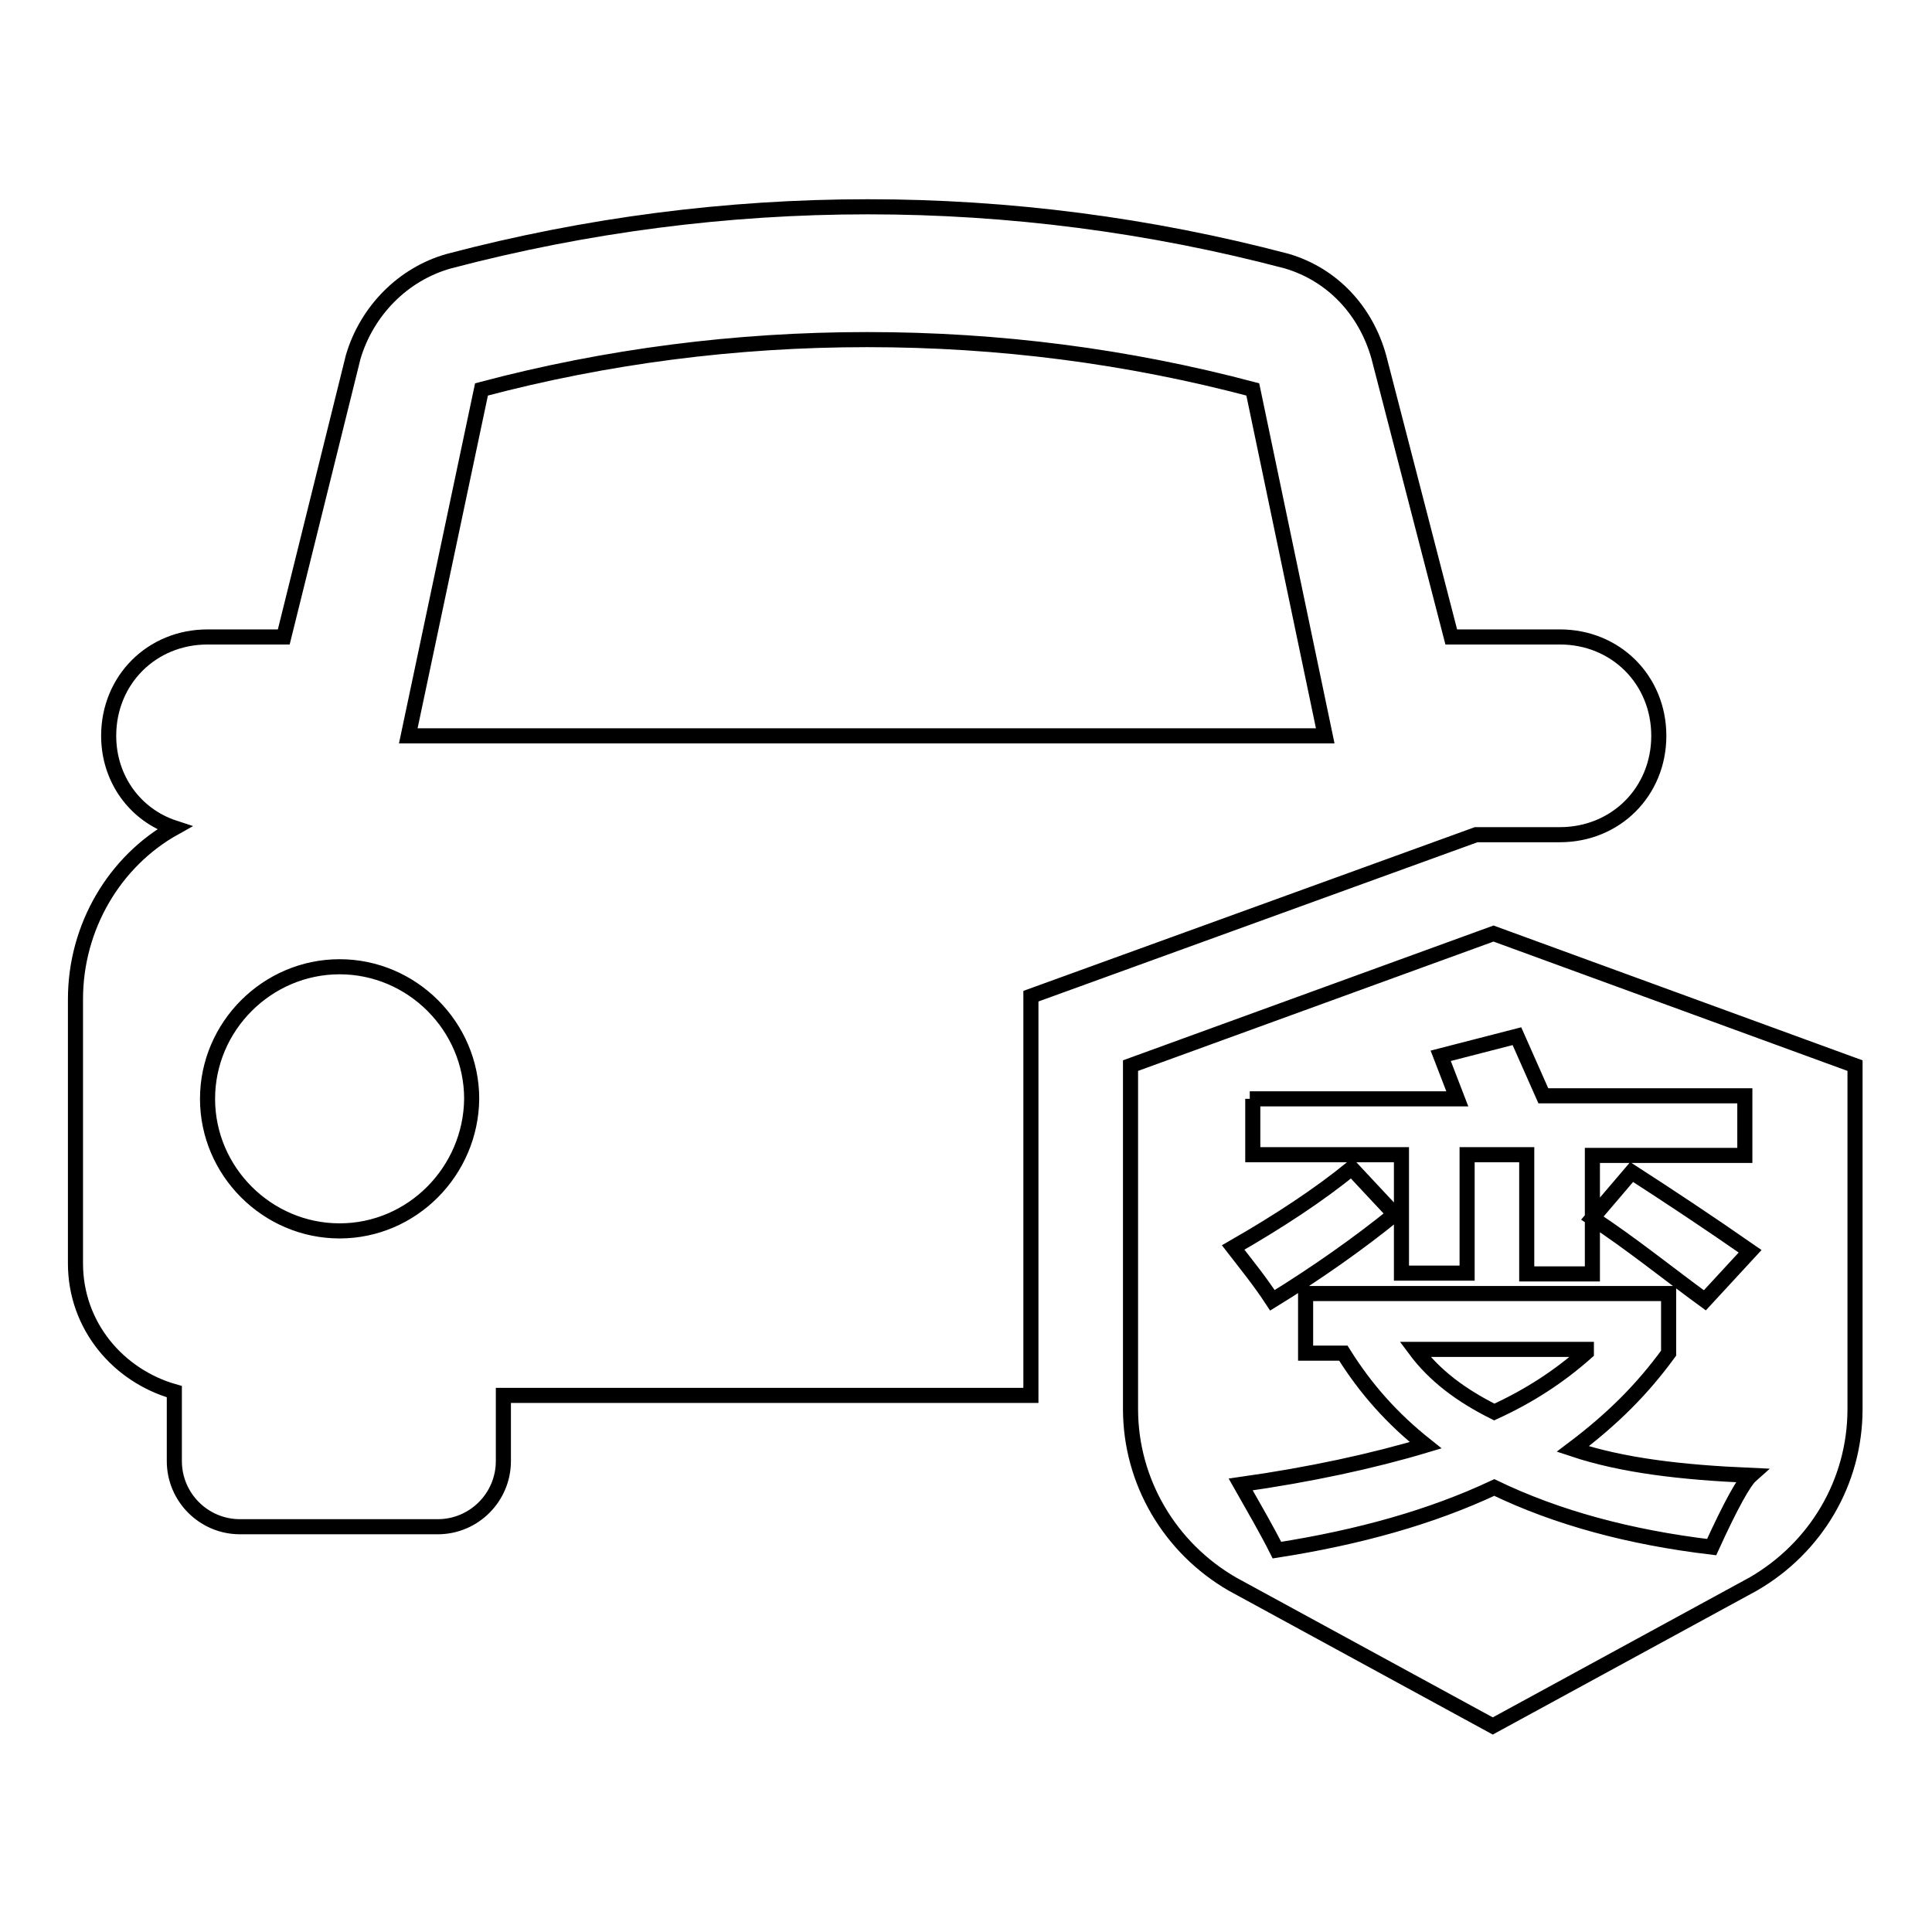 <?xml version="1.0" encoding="utf-8"?>
<!-- Svg Vector Icons : http://www.onlinewebfonts.com/icon -->
<!DOCTYPE svg PUBLIC "-//W3C//DTD SVG 1.1//EN" "http://www.w3.org/Graphics/SVG/1.1/DTD/svg11.dtd">
<svg version="1.1" xmlns="http://www.w3.org/2000/svg" xmlns:xlink="http://www.w3.org/1999/xlink" x="0px" y="0px" viewBox="0 0 256 256" enable-background="new 0 0 256 256" xml:space="preserve">
<g> <path stroke-width="2" fill-opacity="0" stroke="#000000"  d="M206.7,110.6c7.4,0,13.1-5.7,13.1-13.1c0-7.4-5.7-13.1-13.1-13.1h-14.4l-9.6-37.1 c-1.7-6.1-6.1-10.9-12.2-12.7c-36.4-9.6-74.6-9.6-111,0c-6.1,1.7-10.9,6.6-12.7,12.7l-9.2,37.1H27.5c-7.4,0-13.1,5.7-13.1,13.1 c0,5.7,3.5,10.5,8.7,12.2c-7.9,4.4-13.1,13.1-13.1,22.7v35c0,8.3,5.7,14.9,13.1,17v9.2c0,4.8,3.9,8.7,8.7,8.7h26.2 c4.8,0,8.7-3.9,8.7-8.7v-8.7h69.9V132l59-21.4H206.7z M45,163.1c-9.6,0-17.5-7.9-17.5-17.5c0-9.6,7.9-17.5,17.5-17.5 s17.5,7.9,17.5,17.5C62.4,155.2,54.6,163.1,45,163.1z M63.8,51.6c16.6-4.4,33.7-6.6,51.1-6.6c17.5,0,34.5,2.2,51.1,6.6l9.6,45.9 H54.1L63.8,51.6z M210.2,179.2c-3.5,3.1-7.4,5.7-12.2,7.9c-4.4-2.2-7.9-4.8-10.5-8.3h22.7V179.2z M197.9,123.7l-48.1,17.5v45.5 c0,9.6,5.2,18.4,13.5,23.2l34.5,18.8l34.5-18.8c8.3-4.8,13.5-13.5,13.5-23.2v-45.5L197.9,123.7z M165.6,145.6h27.5l-2.2-5.7 l10.1-2.6l3.5,7.9h26.7v7.9H211v15.7h-8.7V153h-7.9v15.7h-8.7V153H166v-7.4H165.6z M179.1,154.8l5.7,6.1 c-4.8,3.9-10.5,7.9-16.2,11.4c-1.7-2.6-3.5-4.8-5.2-7C169.5,161.8,174.8,158.3,179.1,154.8L179.1,154.8z M226.8,205 c-10.9-1.3-20.5-3.9-28.8-7.9c-8.3,3.9-17.9,6.6-28.8,8.3c-1.3-2.6-3.1-5.7-4.8-8.7c9.2-1.3,17.5-3.1,24.5-5.2 c-4.4-3.5-7.9-7.4-10.9-12.2H173v-7.9h48.1v7.9c-3.5,4.8-7.4,8.7-12.7,12.7c6.6,2.2,14.4,3.1,23.6,3.5 C231.1,196.3,229.4,199.3,226.8,205L226.8,205z M225.9,172.3c-4.8-3.5-9.6-7.4-14.9-10.9l5.2-6.1c4.8,3.1,10.1,6.6,15.7,10.5 L225.9,172.3L225.9,172.3z"/></g>
</svg>